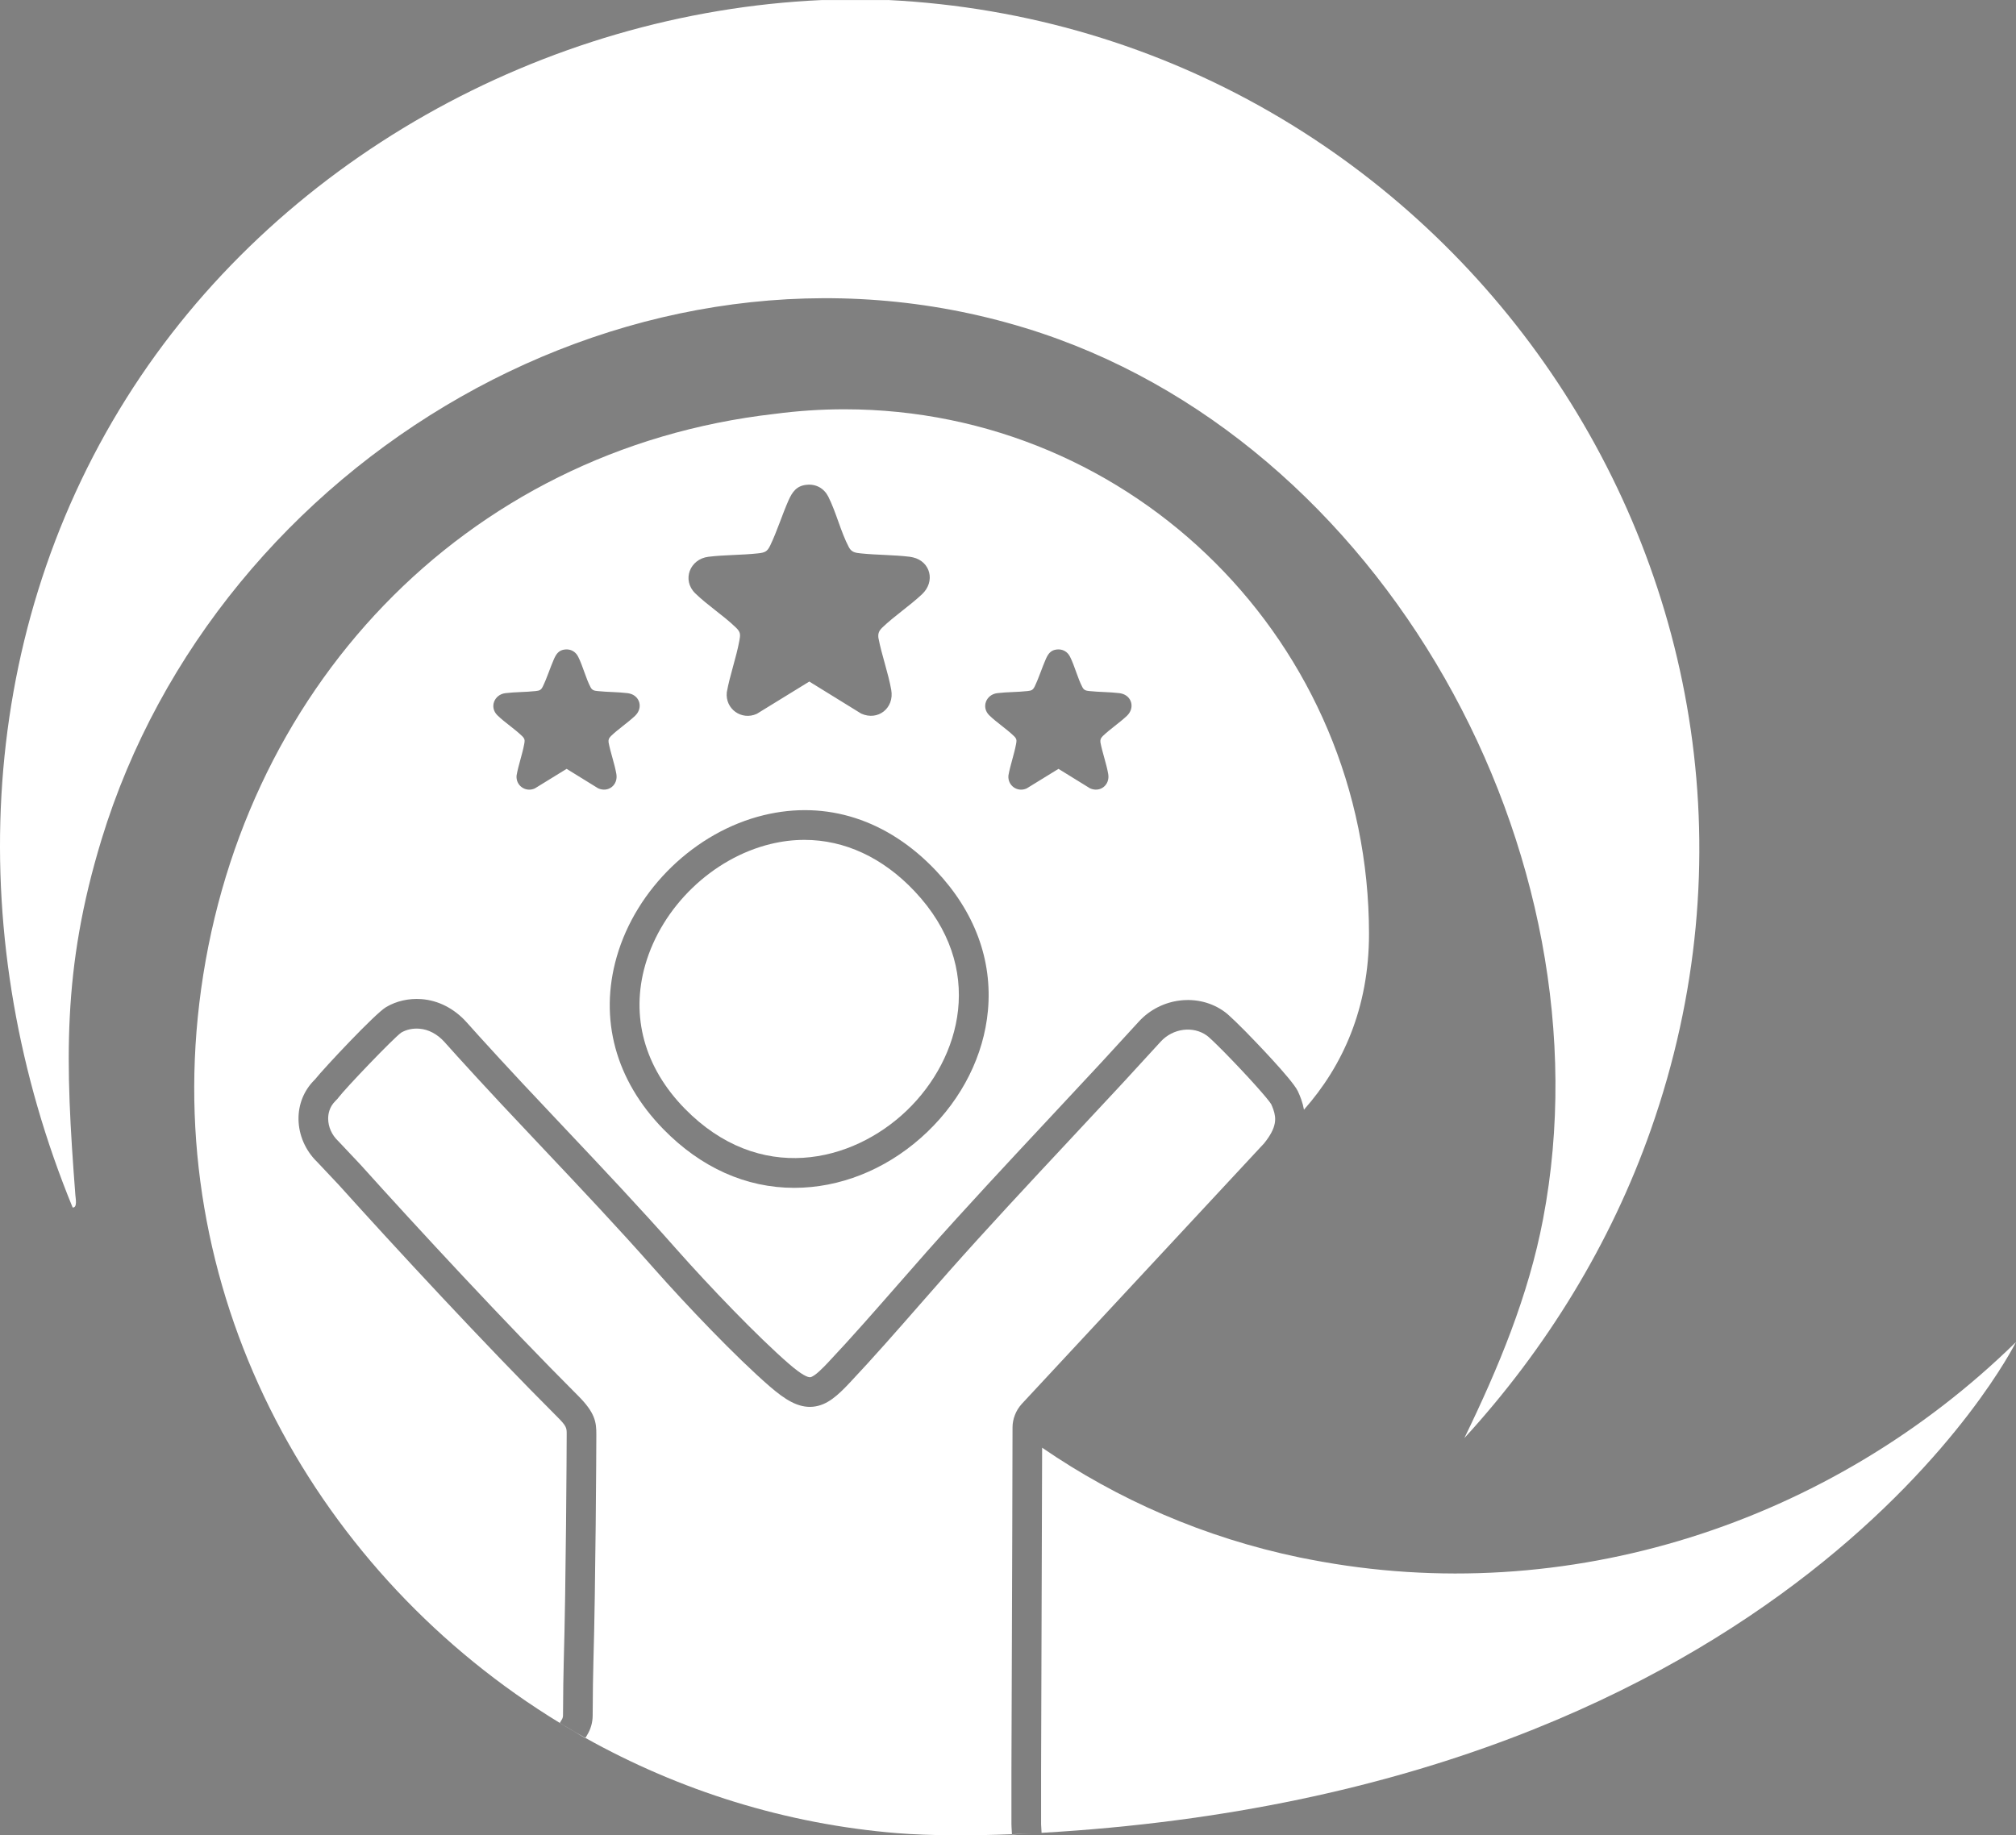 <?xml version="1.0" encoding="UTF-8"?>
<svg id="Layer_1" xmlns="http://www.w3.org/2000/svg" version="1.1" xmlns:xlink="http://www.w3.org/1999/xlink" viewBox="0 0 995.802 906.723">
  <rect x="0" y="0" width="995.802" height="906.723" fill="#808080" stroke="none"/>
  <!-- Generator: Adobe Illustrator 29.6.1, SVG Export Plug-In . SVG Version: 2.1.1 Build 9)  -->
  <defs>
    <linearGradient id="linear-gradient" x1="415.432" y1="704.48" x2="415.552" y2="704.48" gradientTransform="translate(0 904.65) scale(1 -1)" gradientUnits="userSpaceOnUse">
      <stop offset=".5" stop-color="#3d539e"/>
      <stop offset="1" stop-color="#201d1e"/>
    </linearGradient>
  </defs>
  <path d="M278.098,847.533c.068-12.885.194-19.896.362-26.46,1.101-37.643,1.448-106.266,1.448-111.513l.003-.896c.019-3.242.023-4.014-4.808-8.824-35.436-35.426-80.217-83.812-107.831-114.52l-10.597-11.245c-5.783-5.594-9.143-13.288-9.228-21.143-.079-7.312,2.669-14.136,7.74-19.228l.481-.506c4.357-5.466,29.76-32.601,35.068-35.657,5.09-2.996,11.119-4.37,17.368-3.929,8.312.581,16.237,4.617,22.312,11.366l6.482,7.212c6.097,6.731,12.827,14.041,21.163,22.984,6.906,7.384,13.979,14.875,20.819,22.119,18.349,19.434,37.323,39.529,55.305,59.908,16.013,18.107,40.25,43.388,55.581,56.658,6.493,5.604,9.249,6.635,10.422,6.549,2.158-.196,6.837-5.157,8.835-7.276,11.425-12.109,23.241-25.615,34.668-38.677,4.703-5.376,9.375-10.716,13.987-15.924,19.458-21.953,39.822-43.76,59.514-64.848,6.847-7.332,13.692-14.662,20.511-22.009l1.612-1.721c1.889-2.015,3.765-4.016,5.604-6.041,5.886-6.398,11.7-12.732,17.514-19.096,11.065-12.192,29.783-14.323,42.597-4.836l.423.33c.505.4,1.12.888,1.753,1.496,1.555,1.351,4.049,3.805,7.766,7.521,3.882,3.958,23.146,23.748,26.057,29.684l.055.112c.638,1.358,1.178,2.668,1.652,4.004.618,1.734,1.065,3.434,1.361,5.115,19.195-21.696,32.126-50.215,32.126-86.875,0-143.15-116.01-259.16-259.13-259.16-11.65,0-23.12.79-34.38,2.27-154.17,17.53-265.95,137.54-284.27,291.23-17.574,147.547,59.002,282.899,178.075,355.51l1.022-1.715c.361-.582.554-1.264.558-1.973ZM492.592,342.45c4.85-.59,10.02-.49,14.86-1.02,2.02-.22,2.76-.47,3.66-2.33,2.07-4.29,3.56-9.16,5.5-13.56,1.12-2.49,2.39-4.35,5.38-4.66,2.86-.31,5.25,1.02,6.54,3.56,2.35,4.66,3.76,10.63,6.17,15.17.82,1.51,1.96,1.66,3.52,1.82,4.85.51,9.94.43,14.76,1.02.33.04.63.1.94.18,5.19,1.23,6.79,7.2,2.68,11.06-3.7,3.48-8.34,6.54-11.96,10.04l.02.01c-.92.9-1.27,1.7-1.1,3.03.98,5.17,2.94,10.47,3.84,15.6.96,5.44-3.97,9.36-9,7.09l-15.56-9.61-15.72,9.67c-4.58,2.09-9.53-1.47-9-6.46.92-5.13,2.82-10.33,3.76-15.44.29-1.53.35-2.25-.33-3.17-.18-.27-.43-.53-.76-.84-3.7-3.58-8.49-6.65-12.15-10.22-4.05-3.97-1.59-10.26,3.95-10.94ZM349.892,275.08c7.99-.98,16.51-.81,24.5-1.69,3.34-.37,4.55-.78,6.03-3.84,3.41-7.08,5.87-15.1,9.07-22.35,1.85-4.11,3.94-7.18,8.86-7.68,4.72-.51,8.66,1.69,10.79,5.86,3.88,7.68,6.2,17.53,10.18,25.01,1.35,2.49,3.24,2.73,5.8,3,7.99.84,16.38.71,24.33,1.69.54.07,1.04.17,1.55.3,8.56,2.02,11.19,11.86,4.41,18.23-6.1,5.73-13.75,10.79-19.72,16.55l.02-.01c-1.52,1.48-2.09,2.8-1.82,4.99,1.62,8.53,4.85,17.26,6.34,25.72,1.58,8.97-6.54,15.44-14.83,11.7l-25.65-15.84-25.92,15.94c-7.55,3.44-15.71-2.43-14.83-10.65,1.52-8.46,4.65-17.02,6.2-25.45.47-2.53.57-3.71-.54-5.22-.3-.44-.71-.88-1.25-1.38-6.1-5.9-13.99-10.95-20.02-16.85-6.67-6.54-2.63-16.92,6.5-18.03ZM377.19,402.744c31.082-7.56,61.35,2.209,85.22,27.509,19.027,20.166,27.872,44.038,25.577,69.037-2.024,22.054-12.643,43.325-29.9,59.896-17.377,16.686-39.253,26.474-61.599,27.562-1.399.067-2.794.102-4.183.102-23.783.001-46.046-9.96-64.622-28.971-23.667-24.221-31.854-54.471-23.051-85.177,9.642-33.634,38.801-61.748,72.558-69.958ZM249.642,342.45c4.85-.59,10.02-.49,14.86-1.02,2.02-.22,2.76-.47,3.66-2.33,2.07-4.29,3.56-9.16,5.5-13.56,1.12-2.49,2.39-4.35,5.38-4.66,2.86-.31,5.25,1.02,6.54,3.56,2.35,4.66,3.76,10.63,6.17,15.17.82,1.51,1.96,1.66,3.52,1.82,4.85.51,9.94.43,14.76,1.02.33.04.63.1.94.18,5.19,1.23,6.79,7.2,2.68,11.06-3.7,3.48-8.34,6.54-11.96,10.04l.02.01c-.92.9-1.27,1.7-1.1,3.03.98,5.17,2.94,10.47,3.84,15.6.96,5.44-3.97,9.36-9,7.09l-15.56-9.61-15.72,9.67c-4.58,2.09-9.53-1.47-9-6.46.92-5.13,2.82-10.33,3.76-15.44.29-1.53.35-2.25-.33-3.17-.18-.27-.43-.53-.76-.84-3.7-3.58-8.49-6.65-12.15-10.22-4.05-3.97-1.59-10.26,3.95-10.94Z" style="fill: #fff;"/>
  <path d="M995.802,663.02c-91.45,89.63-221.75,132.06-348.58,107.47-1.76-.31-3.48-.65-5.27-1.03-47.13-9.818-89.857-28.588-127.193-54.232l-.512,159.827v26.015c0,.107-.004.216.003.329l.016.218.219,3.886c370.71-21.26,480.461-240.77,481.317-242.482Z" style="fill: #fff;"/>
  <path d="M506.342,162.03c177.26,54.16,290.12,260.34,255.86,440.23-7.21,37.99-22.13,73.7-38.88,108.22,40.35-44.01,72.36-96.04,92.18-152.54C909.022,291.93,716.412,13.73,438.562,0l.01.02h-32.55C268.402,6.19,135.932,79.77,62.452,196.72-13.258,317.21-17.658,466.23,35.882,596.56c2.43.23,1.46-4.55,1.35-6.06-5.02-65.61-6.63-111.51,12.88-175.61C107.312,227.21,314.192,103.29,506.342,162.03Z" style="fill: #fff;"/>
  <path d="M447.94,548.618c26.788-25.722,39.408-70.588,3.814-108.312h-0c-15.724-16.666-34.602-25.365-54.401-25.365-5.512,0-11.093.673-16.701,2.037-28.808,7.006-53.699,31.022-61.938,59.76-7.29,25.428-.383,50.607,19.447,70.901,36.849,37.712,82.736,26.942,109.778.978Z" style="fill: #fff;"/>
  <path d="M499.597,901.07v-26.04l.41-118.755.13-51.085c0-1.987.393-4.062,1.136-6.001.734-1.974,1.882-3.859,3.385-5.537l.09-.099,119.688-128.725c3.077-3.855,4.745-7.02,5.247-9.945.387-2.17.146-4.33-.751-6.844-.298-.842-.639-1.671-1.041-2.538-1.445-2.462-11.309-13.607-23.328-25.862-1.948-1.948-5.669-5.668-7.059-6.851l-.437-.404c-.113-.112-.463-.39-.718-.593l-.127-.101c-6.84-4.987-16.899-3.682-22.957,2.992-5.841,6.395-11.667,12.74-17.533,19.116-1.859,2.048-3.787,4.104-5.729,6.176l-1.581,1.688c-6.811,7.338-13.666,14.679-20.523,22.021-19.629,21.02-39.926,42.755-59.255,64.563-4.591,5.184-9.243,10.502-13.927,15.855-11.516,13.163-23.424,26.774-35.037,39.083-5.735,6.081-11.062,11.168-18.167,11.813-7.271.655-13.784-3.543-21.328-10.056-16.56-14.334-41.144-40.134-56.98-58.042-17.823-20.2-36.711-40.204-54.977-59.55-6.852-7.257-13.936-14.76-20.875-22.179-8.393-9.006-15.167-16.363-21.33-23.166l-6.502-7.236c-3.513-3.902-7.934-6.229-12.439-6.544-3.292-.237-6.285.417-8.889,1.925-4.009,2.888-27.715,27.673-31.096,32.212l-.264.354-1.23,1.289c-2.944,2.934-3.531,6.387-3.505,8.767.043,3.997,1.808,7.95,4.842,10.847l.274.275,10.896,11.565c27.489,30.57,72.095,78.771,107.342,114.007,8.529,8.495,9.145,13.15,9.109,19.28l-.003.811c0,5.266-.349,74.136-1.454,111.914-.165,6.448-.289,13.375-.357,26.135-.017,3.388-.958,6.691-2.721,9.559l-.863,1.451c46.448,25.971,98.769,42.572,154.139,47.062,16.143,1.311,37.481,1.263,56.549.532l-.207-3.672c-.048-.602-.048-1.099-.048-1.47Z" style="fill: #fff;"/>
  <path d="M415.512,200.19l.04-.04h-.12s.04.04.08.04Z" style="fill: url(#linear-gradient);"/>
  <path d="M505.822,905.96c-1.956.092-3.955.174-5.971.252l.007.122,14.627-.826-0-.005c-1.693.097-3.379.199-5.083.288-1.17.07-2.38.14-3.58.17Z" style="fill: #fff;"/>
  <path d="M276.517,851.22l-.021.035,12.591,7.49.075-.127c-1.661-.928-3.315-1.866-4.961-2.818-2.583-1.494-5.14-3.028-7.685-4.58Z" style="fill: #fff;"/>
</svg>
